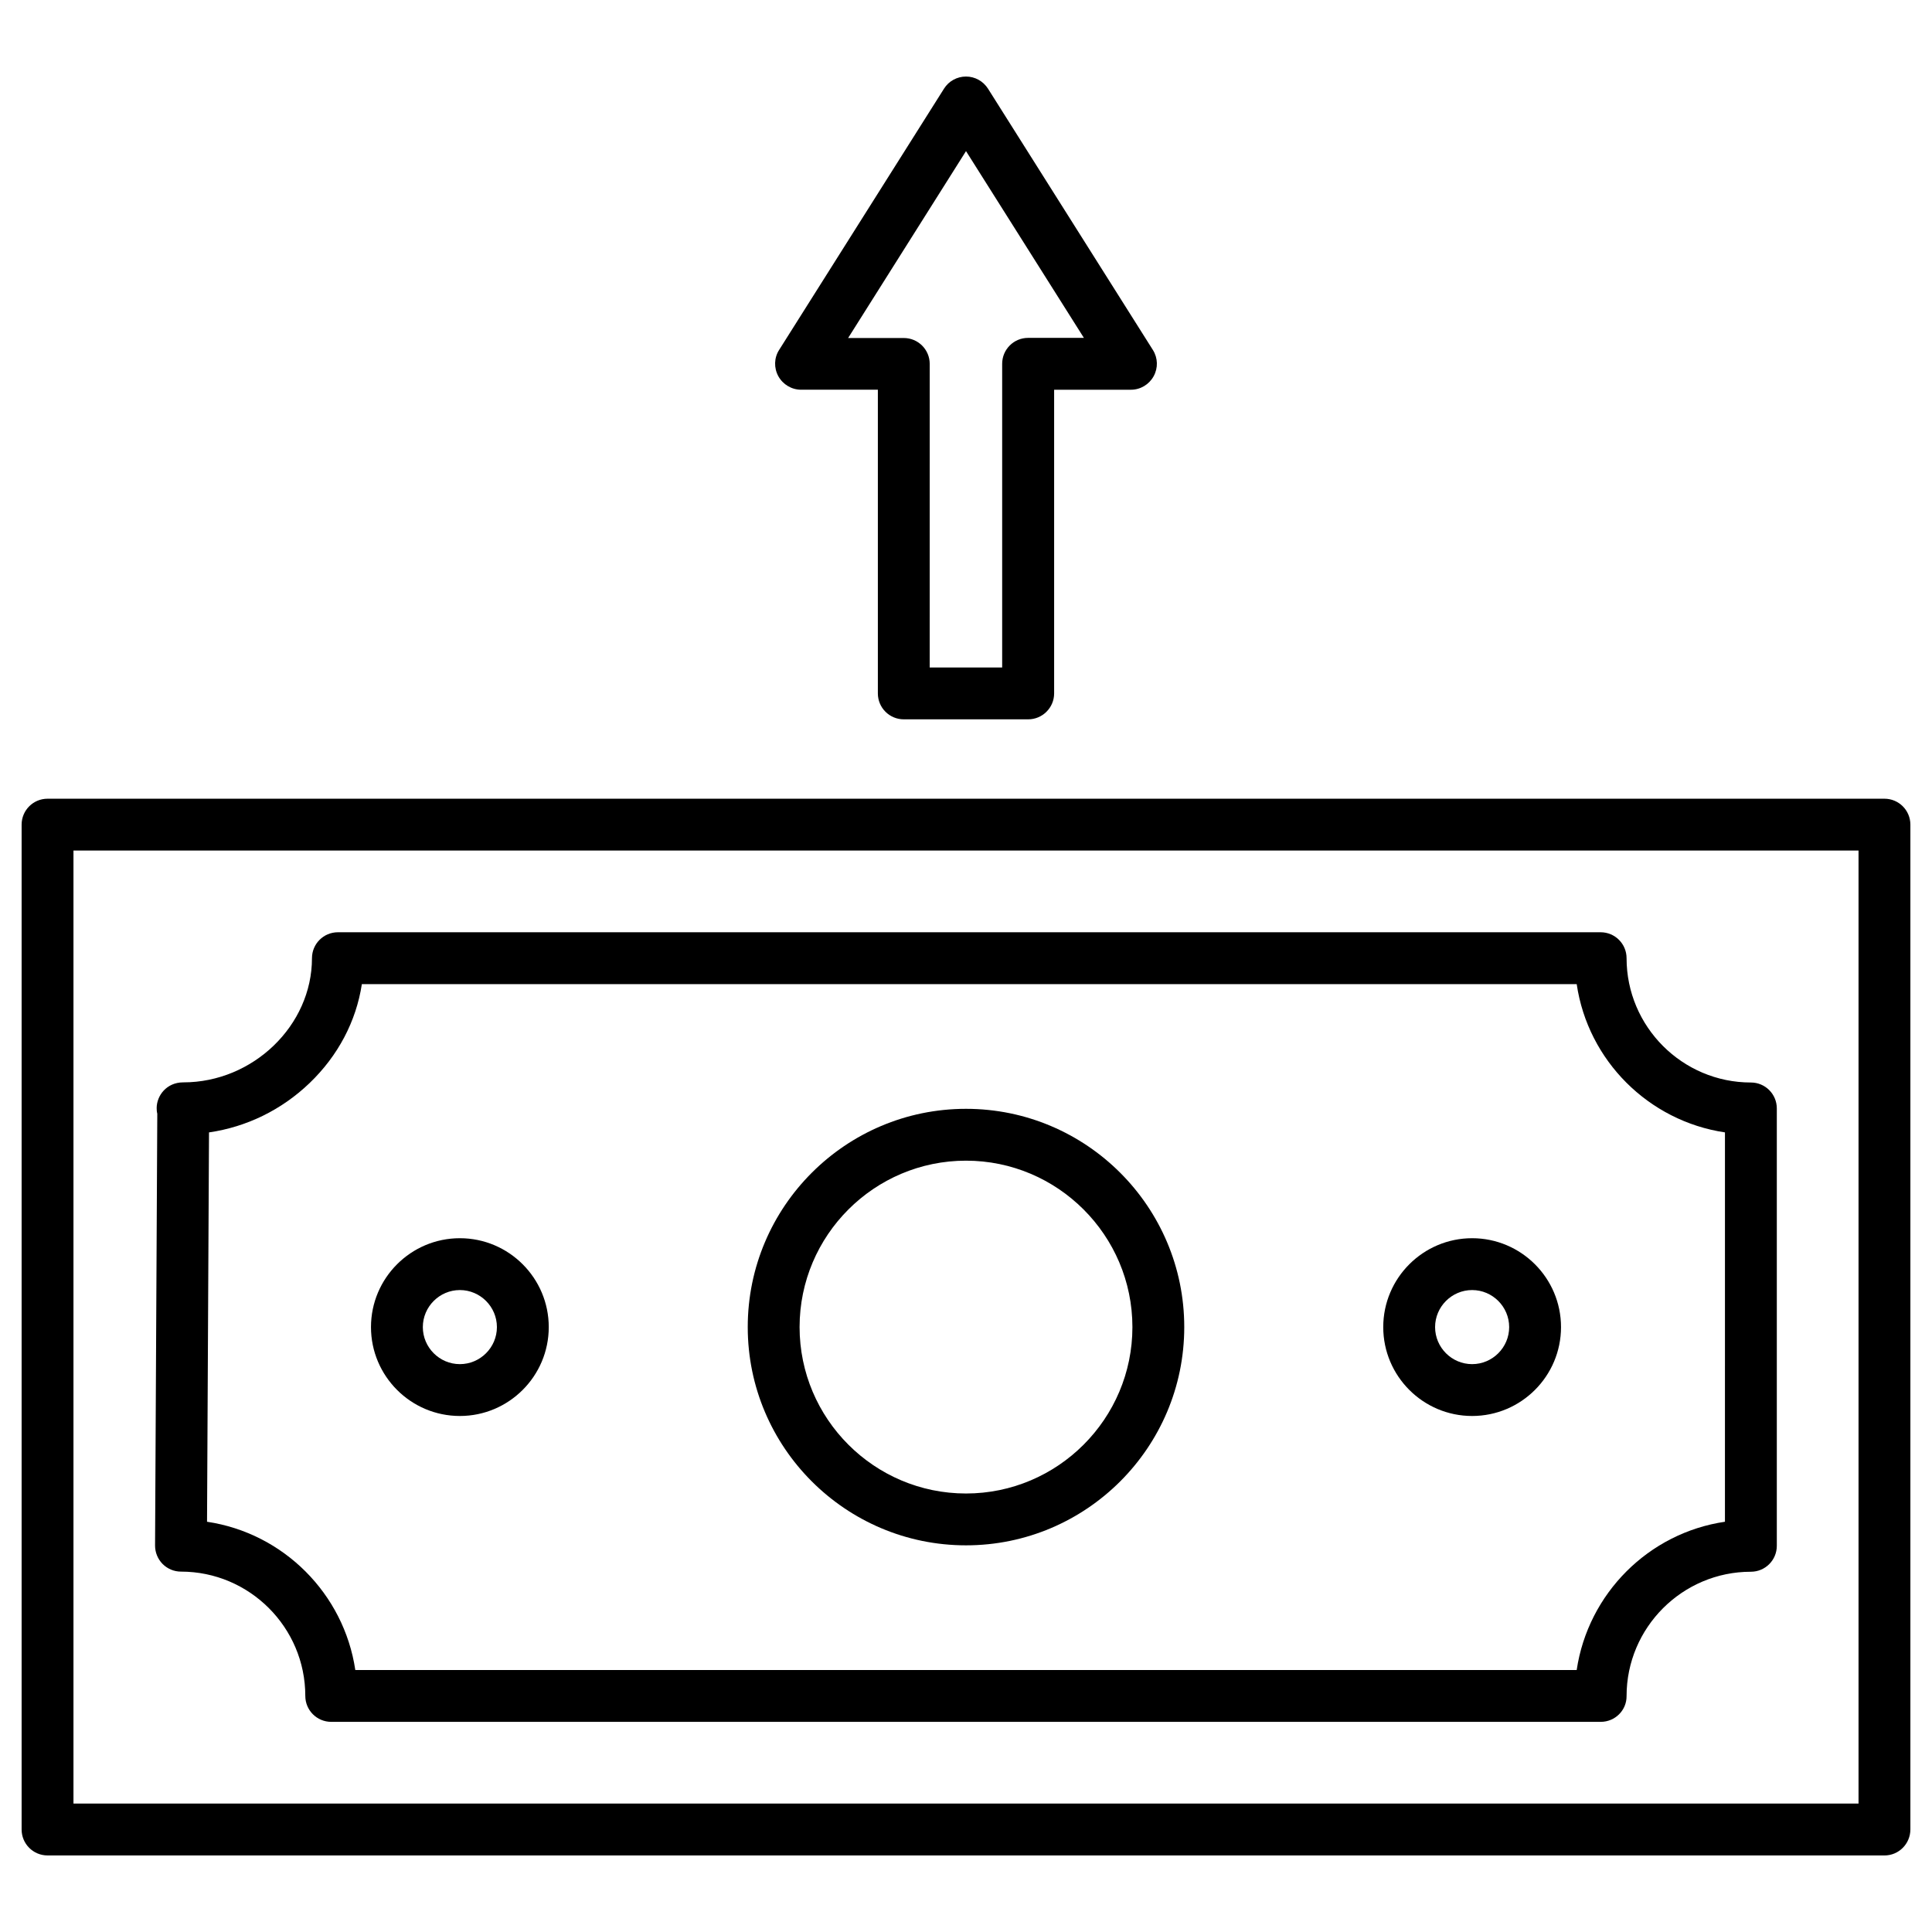<?xml version="1.0" encoding="UTF-8"?>
<!-- Uploaded to: SVG Repo, www.svgrepo.com, Generator: SVG Repo Mixer Tools -->
<svg fill="#000000" width="800px" height="800px" version="1.1" viewBox="144 144 512 512" xmlns="http://www.w3.org/2000/svg">
 <g>
  <path d="m400 553.53c-31.898 0-57.84-25.941-57.84-57.84 0-31.898 25.941-57.84 57.84-57.84s57.84 25.941 57.84 57.84c0 31.895-25.945 57.84-57.84 57.84zm0-101.94c-24.309 0-44.102 19.793-44.102 44.102s19.793 44.102 44.102 44.102 44.102-19.793 44.102-44.102c-0.004-24.309-19.797-44.102-44.102-44.102z"/>
  <path d="m534.13 519.25c-12.988 0-23.555-10.566-23.555-23.555 0-12.988 10.566-23.555 23.555-23.555 12.988 0 23.555 10.566 23.555 23.555 0 12.984-10.566 23.555-23.555 23.555zm0-33.371c-5.398 0-9.816 4.418-9.816 9.816 0 5.398 4.418 9.816 9.816 9.816 5.398 0 9.816-4.418 9.816-9.816 0-5.398-4.418-9.816-9.816-9.816z"/>
  <path d="m265.87 519.25c-12.988 0-23.555-10.566-23.555-23.555 0-12.988 10.566-23.555 23.555-23.555 12.988 0 23.555 10.566 23.555 23.555 0 12.984-10.566 23.555-23.555 23.555zm0-33.371c-5.398 0-9.816 4.418-9.816 9.816 0 5.398 4.418 9.816 9.816 9.816 5.398 0 9.816-4.418 9.816-9.816 0-5.398-4.418-9.816-9.816-9.816z"/>
  <path d="m643.4 635.71h-486.8c-3.797 0-6.871-3.074-6.871-6.871v-266.3c0-3.797 3.074-6.871 6.871-6.871h486.8c3.797 0 6.871 3.074 6.871 6.871v266.27c-0.004 3.828-3.078 6.906-6.871 6.906zm-479.93-13.742h473.06v-252.56h-473.06z"/>
  <path d="m568.22 600.31h-336.44c-3.797 0-6.871-3.074-6.871-6.871 0-18.156-14.789-32.945-32.945-32.945-1.832 0-3.566-0.719-4.875-2.027-1.277-1.309-1.996-3.043-1.996-4.875l0.59-114.44c-0.133-0.523-0.164-1.047-0.164-1.539 0.031-3.305 2.648-6.738 6.969-6.773h0.098c18.484 0 34.09-15.082 34.09-32.91 0-3.797 3.074-6.871 6.871-6.871h334.64c3.797 0 6.871 3.074 6.871 6.871 0 18.156 14.789 32.945 32.945 32.945 3.797 0 6.871 3.074 6.871 6.871v115.91c0 3.797-3.074 6.871-6.871 6.871-18.156 0-32.945 14.789-32.945 32.945 0.035 3.762-3.043 6.836-6.836 6.836zm-330.06-13.742h323.68c3.012-20.25 19.039-36.312 39.289-39.289l0.004-103.18c-20.25-3.012-36.312-19.039-39.289-39.289h-321.95c-1.504 9.848-6.312 18.977-13.84 26.203-7.426 7.133-16.719 11.648-26.664 13.086l-0.523 103.18c20.254 3.008 36.285 19.074 39.293 39.289z"/>
  <path d="m416.49 334.63h-32.977c-3.797 0-6.871-3.074-6.871-6.871v-80.48h-20.348c-2.488 0-4.809-1.375-6.019-3.566-1.211-2.191-1.145-4.875 0.195-6.969l43.707-69.254c1.242-1.996 3.469-3.207 5.824-3.207s4.547 1.211 5.824 3.207l43.703 69.258c1.34 2.125 1.406 4.777 0.195 6.969-1.211 2.191-3.5 3.566-6.019 3.566h-20.348v80.48c0 3.793-3.106 6.867-6.867 6.867zm-26.109-13.738h19.203v-80.48c0-3.797 3.074-6.871 6.871-6.871h14.789l-31.242-49.496-31.242 49.531h14.754c3.797 0 6.871 3.074 6.871 6.871z"/>
 </g>
</svg>